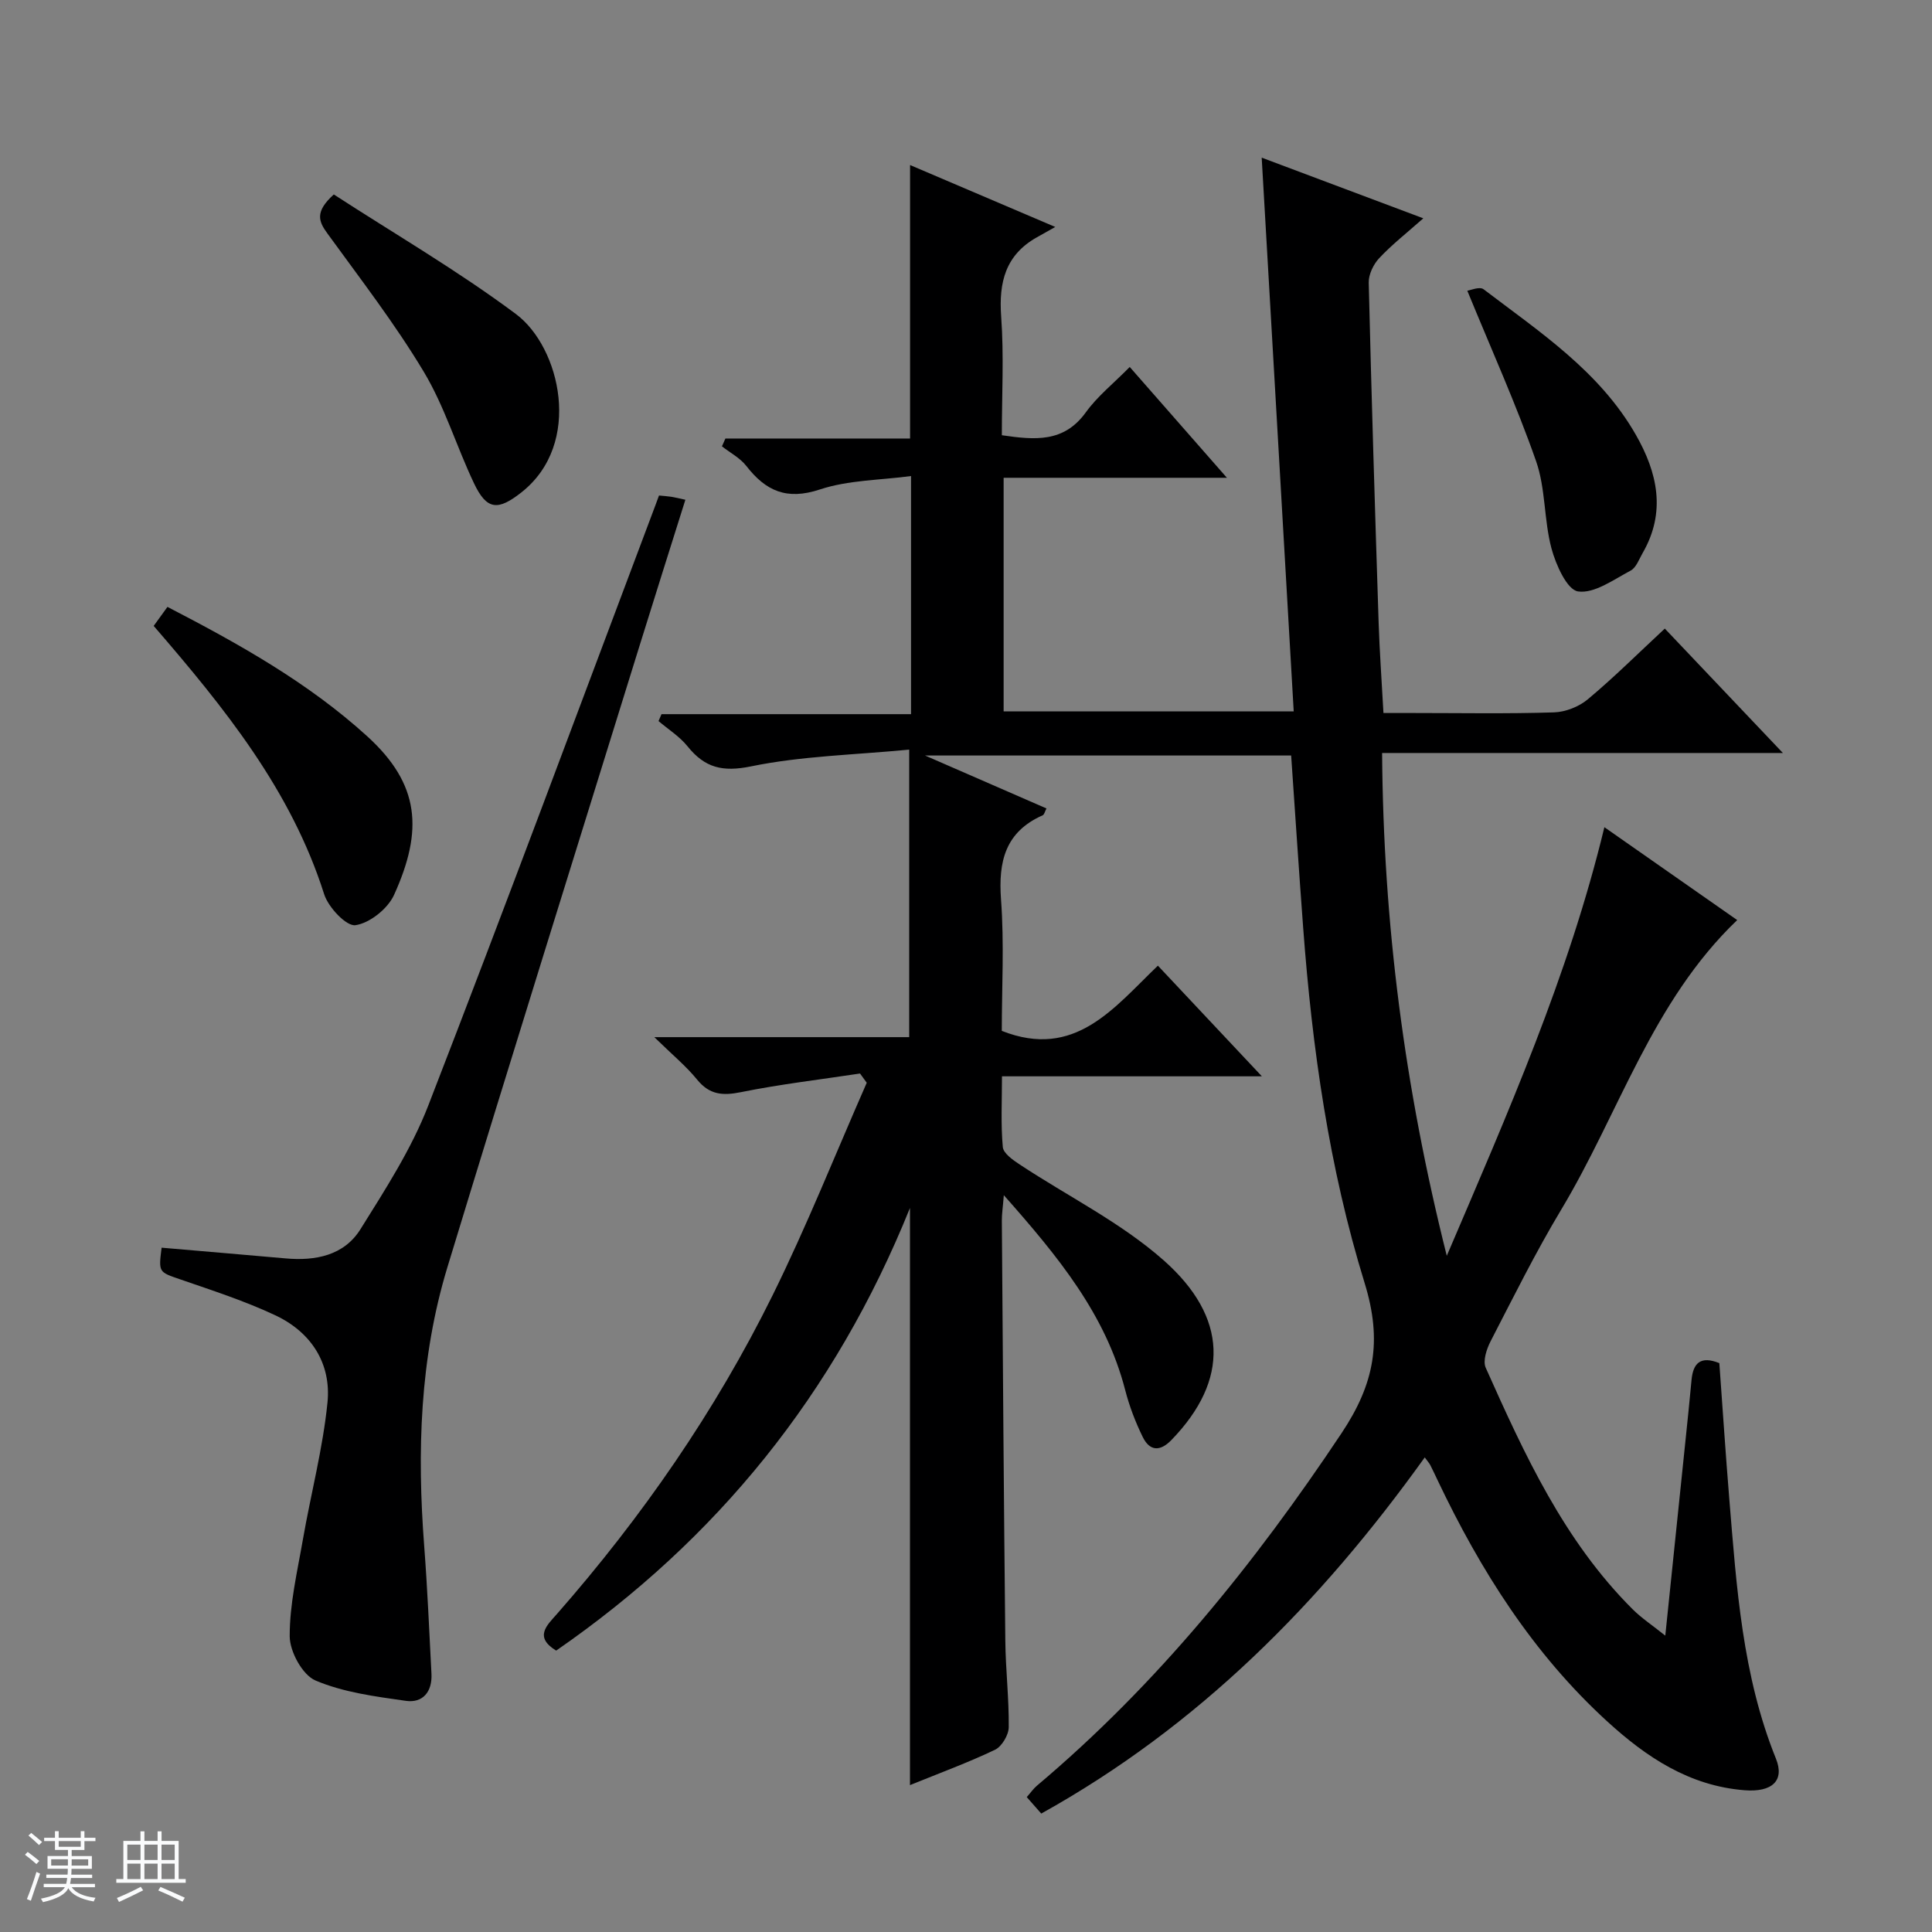 <svg enable-background="new 0 0 400 400" viewBox="0 0 400 400" xmlns="http://www.w3.org/2000/svg"><rect x="0" y="0" width="400" height="400" fill="#808080" stroke="none"/><path d="m5.17 384 .56-.58c.85.61 1.65 1.24 2.4 1.87l-.59.64c-.84-.73-1.63-1.38-2.37-1.93m1.22 9.53-.82-.34c.71-1.76 1.37-3.64 1.98-5.63.24.13.5.25.76.36-.6 1.67-1.24 3.54-1.92 5.61m-.5-13.5.57-.54c.56.44 1.31 1.06 2.26 1.87l-.64.64c-.68-.66-1.41-1.32-2.19-1.97m3.25.46h2.24v-1.36h.77v1.36h4.57v-1.36h.76v1.36h2.28v.69h-2.28v1.84h-2.64v1.26h4.18v2.64h-4.21c0 .45-.02.86-.05 1.21h4.32v.69h-4.38c-.04.34-.1.75-.19 1.22h5.15v.69h-4.82c.87 1.19 2.51 1.92 4.93 2.19-.17.31-.3.57-.37.76-2.77-.49-4.52-1.41-5.26-2.76-.56 1.26-2.3 2.23-5.24 2.9-.12-.24-.26-.48-.43-.72 2.73-.55 4.38-1.34 4.96-2.38h-4.38v-.69h4.65c.1-.38.17-.79.21-1.22h-4.32v-.69h4.4c.03-.34.05-.75.05-1.21h-4.2v-2.64h4.23v-1.26h-2.69v-1.84h-2.24zm1.46 4.46v1.29h3.45c.01-.4.02-.57.01-.53v-.32-.45h-3.46zm1.55-2.59h4.57v-1.19h-4.57zm6.11 2.59h-3.42v.77c-.01.19-.01.37-.02.53h3.44z" fill="#fafbfc"/><path d="m32.63 379.16h.82v1.98h3.54v7.89h1.46v.78h-14.37v-.78h1.46v-7.89h3.54v-1.98h.82v1.98h2.73zm-3.49 11.48.5.73c-1.61.82-3.28 1.63-5 2.41-.13-.27-.28-.55-.44-.82 1.75-.72 3.4-1.49 4.94-2.32m-2.78-5.55h2.73v-3.18h-2.73zm0 3.95h2.73v-3.2h-2.73zm3.54-3.95h2.73v-3.18h-2.73zm0 3.95h2.73v-3.2h-2.73zm7.89 4.68c-1.84-.92-3.51-1.7-5.02-2.32l.45-.73c1.89.8 3.57 1.55 5.04 2.23zm-1.62-11.81h-2.73v3.18h2.73zm-2.73 7.13h2.73v-3.2h-2.73v3.19z" fill="#fafbfc"/><g fill="#000001"><path d="m294.98 301.74c-21.64 30.18-46.84 55.64-79.4 73.74-.98-1.12-1.91-2.17-3-3.41.82-.93 1.37-1.74 2.09-2.35 24.92-20.99 45.09-45.98 63.1-73.02 6.77-10.17 8.48-19.04 4.75-31.1-7.35-23.81-10.85-48.57-12.71-73.48-.88-11.76-1.65-23.52-2.49-35.7-24.69 0-49.59 0-75.8 0 9.01 3.93 17.03 7.43 25.14 10.96-.32.6-.45 1.27-.79 1.42-7.74 3.43-9.2 9.55-8.62 17.43.68 9.1.16 18.29.16 27.2 15.16 5.98 23.18-4.75 32.32-13.5 7.13 7.59 14.03 14.92 21.53 22.91-18.22 0-35.62 0-53.81 0 0 5.15-.26 9.93.17 14.64.12 1.32 2.11 2.7 3.52 3.63 9.97 6.59 20.96 12.01 29.81 19.85 13.26 11.74 13.66 24.73 1.56 37.2-2.39 2.46-4.5 2.23-5.91-.63-1.52-3.1-2.78-6.39-3.64-9.73-4.05-15.7-13.92-27.68-25.13-40.35-.2 2.54-.42 3.92-.41 5.3.21 28.98.41 57.96.72 86.93.06 5.98.77 11.95.71 17.92-.02 1.61-1.43 3.99-2.84 4.67-5.64 2.69-11.54 4.85-17.61 7.32 0-39.85 0-79 0-119.5-15.56 38.61-40.04 68.68-73.25 91.65-4.67-2.84-1.86-5.28.14-7.56 17.65-20.12 32.79-41.98 44.64-65.95 7.11-14.39 13.06-29.36 19.52-44.06-.46-.64-.92-1.28-1.39-1.91-8.23 1.25-16.51 2.21-24.66 3.86-3.8.77-6.51.55-9.08-2.61-2.27-2.79-5.11-5.12-8.85-8.78h52.77c0-19.83 0-38.91 0-59.53-11.46 1.1-22.28 1.32-32.7 3.46-5.97 1.23-9.62.3-13.2-4.15-1.63-2.03-3.98-3.5-6-5.22.21-.48.41-.95.62-1.43h51.66c0-16.54 0-32.29 0-49.3-6.38.86-12.96.82-18.88 2.78-6.87 2.28-11.2.31-15.23-4.88-1.29-1.65-3.34-2.72-5.04-4.05.24-.54.48-1.08.72-1.62h38.23c0-19.3 0-37.74 0-56.62 9.41 4.02 18.95 8.08 30.06 12.82-1.78 1-2.8 1.57-3.82 2.15-6.48 3.65-7.89 9.28-7.38 16.37.59 8.09.14 16.25.14 24.6 6.86 1 12.84 1.56 17.38-4.73 2.4-3.33 5.73-5.98 9.1-9.4 6.67 7.6 13.05 14.87 20.12 22.94-16.04 0-30.95 0-46.23 0v48.37h60.06c-2.21-38.17-4.4-76.08-6.63-114.65 11.05 4.14 21.84 8.2 33.46 12.56-3.42 3.03-6.5 5.44-9.14 8.26-1.19 1.27-2.2 3.37-2.16 5.06.56 23.45 1.29 46.9 2.05 70.35.19 5.97.63 11.93 1 18.75h6.3c9.67 0 19.34.18 28.99-.13 2.39-.07 5.18-1.17 7.02-2.71 5.35-4.47 10.32-9.41 15.94-14.64 7.94 8.37 15.77 16.61 24.45 25.76-28.19 0-55.33 0-82.98 0 .25 35.2 4.61 69.14 13.39 104.1 12.7-29.71 25.2-57.99 32.63-88.74 9.43 6.6 18.41 12.87 27.5 19.23-17.63 16.86-24.44 39.97-36.43 59.94-5.3 8.83-9.89 18.09-14.62 27.25-.83 1.61-1.65 4.07-1.02 5.49 8.02 17.94 16.2 35.84 30.42 50.01 1.83 1.82 4.02 3.27 6.76 5.46 1.45-14.02 2.8-27.01 4.14-40 .44-4.3.9-8.59 1.29-12.89.32-3.56 1.88-5.09 5.76-3.53.68 9.39 1.3 18.81 2.07 28.22 1.5 18.19 2.69 36.44 9.65 53.67 1.85 4.59-.83 6.99-6.5 6.54-11.43-.9-20.32-6.84-28.42-14.24-15.36-14.03-26.24-31.25-35.1-49.88-.5-1.05-.99-2.11-1.52-3.15-.19-.4-.52-.75-1.17-1.64z"/><path d="m136.44 102.59c.93.09 1.73.14 2.52.26.78.12 1.56.32 2.94.62-3.22 10.24-6.36 20.15-9.44 30.07-13.31 42.93-26.75 85.83-39.83 128.83-5.73 18.84-6.3 38.25-4.8 57.78.67 8.78 1.04 17.59 1.5 26.39.19 3.68-1.76 6.11-5.32 5.6-6.33-.9-12.89-1.75-18.69-4.21-2.69-1.14-5.33-5.98-5.34-9.15-.02-6.7 1.58-13.42 2.74-20.09 1.65-9.44 4.12-18.78 5.08-28.29.82-8.12-3.39-14.61-10.82-18.09-6.28-2.95-12.94-5.11-19.52-7.38-4.6-1.59-4.66-1.42-4-6.61 8.56.74 17.13 1.46 25.69 2.22 6.17.55 12.07-.6 15.47-6.03 5.16-8.26 10.56-16.61 14.05-25.62 16.02-41.31 31.42-82.86 47.04-124.32.23-.58.44-1.19.73-1.98z"/><path d="m31.82 129.59c1-1.39 1.86-2.57 2.85-3.94 14.77 7.65 29.1 15.64 41.36 26.79 10.92 9.94 11.62 19.48 5.55 32.85-1.3 2.86-5.03 5.83-7.99 6.26-1.88.27-5.62-3.7-6.48-6.42-6.82-21.48-20.55-38.48-35.29-55.54z"/><path d="m69.11 40.26c12.62 8.19 25.69 15.79 37.72 24.77 9.15 6.83 13.92 26.81 1.15 36.89-4.83 3.81-7.17 3.79-9.85-1.87-3.63-7.64-6.09-15.92-10.41-23.11-5.96-9.93-13.09-19.17-19.91-28.57-1.82-2.49-2.72-4.48 1.3-8.11z"/><path d="m303.79 60.19c.59-.07 2.54-.93 3.37-.3 11.61 8.84 23.98 16.96 31.49 30.07 4.52 7.88 6.34 16.05 1.44 24.54-.74 1.29-1.34 3.03-2.49 3.64-3.52 1.86-7.51 4.8-10.88 4.31-2.28-.33-4.6-5.53-5.51-8.93-1.57-5.88-1.19-12.36-3.18-18.04-4.09-11.68-9.2-23-14.24-35.29z"/></g></svg>